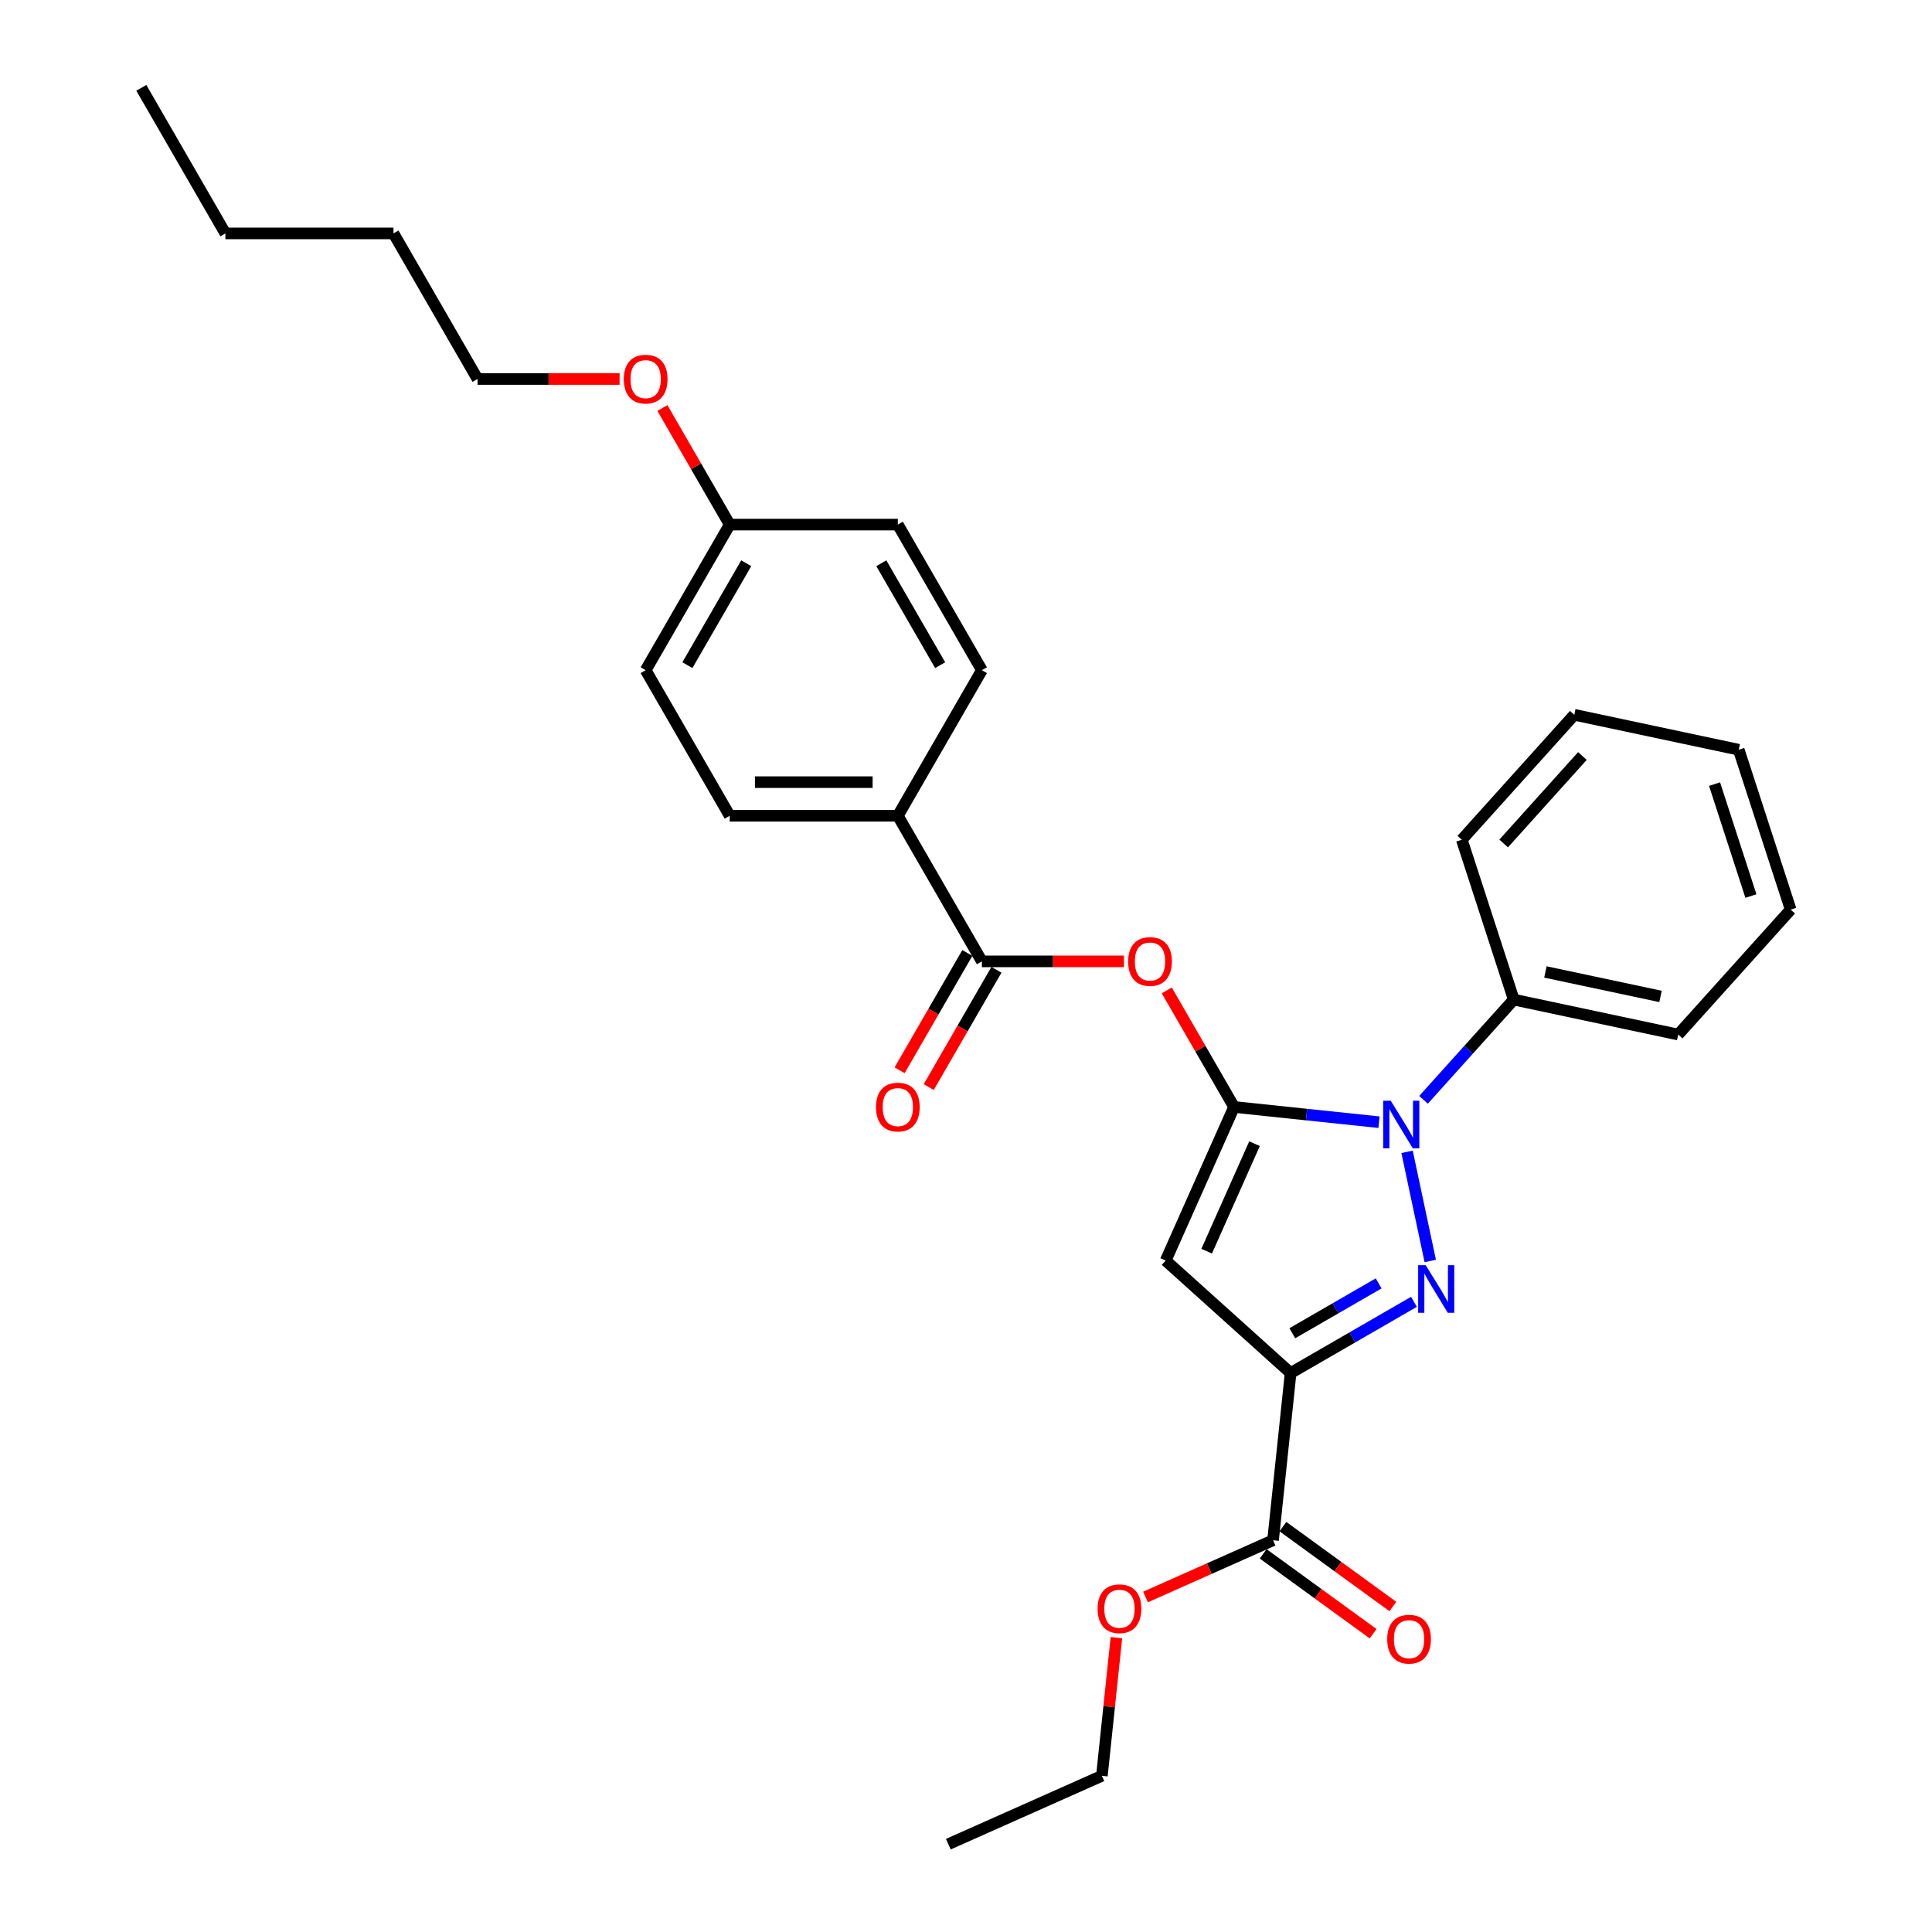 <?xml version='1.0' encoding='iso-8859-1'?>
<svg version='1.1' baseProfile='full'
              xmlns='http://www.w3.org/2000/svg'
                      xmlns:rdkit='http://www.rdkit.org/xml'
                      xmlns:xlink='http://www.w3.org/1999/xlink'
                  xml:space='preserve'
width='1000px' height='1000px' viewBox='0 0 1000 1000'>
<!-- END OF HEADER -->
<rect style='opacity:1.0;fill:#FFFFFF;stroke:none' width='1000' height='1000' x='0' y='0'> </rect>
<path class='bond-1' d='M 638.75,572.962 L 676.26,576.905' style='fill:none;fill-rule:evenodd;stroke:#000000;stroke-width:6px;stroke-linecap:butt;stroke-linejoin:miter;stroke-opacity:1' />
<path class='bond-1' d='M 676.26,576.905 L 713.769,580.847' style='fill:none;fill-rule:evenodd;stroke:#0000FF;stroke-width:6px;stroke-linecap:butt;stroke-linejoin:miter;stroke-opacity:1' />
<path class='bond-3' d='M 638.75,572.962 L 603.358,652.456' style='fill:none;fill-rule:evenodd;stroke:#000000;stroke-width:6px;stroke-linecap:butt;stroke-linejoin:miter;stroke-opacity:1' />
<path class='bond-3' d='M 649.34,591.965 L 624.565,647.61' style='fill:none;fill-rule:evenodd;stroke:#000000;stroke-width:6px;stroke-linecap:butt;stroke-linejoin:miter;stroke-opacity:1' />
<path class='bond-4' d='M 638.75,572.962 L 621.332,542.793' style='fill:none;fill-rule:evenodd;stroke:#000000;stroke-width:6px;stroke-linecap:butt;stroke-linejoin:miter;stroke-opacity:1' />
<path class='bond-4' d='M 621.332,542.793 L 603.914,512.623' style='fill:none;fill-rule:evenodd;stroke:#FF0000;stroke-width:6px;stroke-linecap:butt;stroke-linejoin:miter;stroke-opacity:1' />
<path class='bond-0' d='M 740.3,652.676 L 728.293,596.185' style='fill:none;fill-rule:evenodd;stroke:#0000FF;stroke-width:6px;stroke-linecap:butt;stroke-linejoin:miter;stroke-opacity:1' />
<path class='bond-29' d='M 731.861,673.824 L 699.942,692.253' style='fill:none;fill-rule:evenodd;stroke:#0000FF;stroke-width:6px;stroke-linecap:butt;stroke-linejoin:miter;stroke-opacity:1' />
<path class='bond-29' d='M 699.942,692.253 L 668.023,710.681' style='fill:none;fill-rule:evenodd;stroke:#000000;stroke-width:6px;stroke-linecap:butt;stroke-linejoin:miter;stroke-opacity:1' />
<path class='bond-29' d='M 713.583,664.281 L 691.24,677.181' style='fill:none;fill-rule:evenodd;stroke:#0000FF;stroke-width:6px;stroke-linecap:butt;stroke-linejoin:miter;stroke-opacity:1' />
<path class='bond-29' d='M 691.24,677.181 L 668.897,690.081' style='fill:none;fill-rule:evenodd;stroke:#000000;stroke-width:6px;stroke-linecap:butt;stroke-linejoin:miter;stroke-opacity:1' />
<path class='bond-8' d='M 736.811,569.263 L 760.163,543.328' style='fill:none;fill-rule:evenodd;stroke:#0000FF;stroke-width:6px;stroke-linecap:butt;stroke-linejoin:miter;stroke-opacity:1' />
<path class='bond-8' d='M 760.163,543.328 L 783.515,517.392' style='fill:none;fill-rule:evenodd;stroke:#000000;stroke-width:6px;stroke-linecap:butt;stroke-linejoin:miter;stroke-opacity:1' />
<path class='bond-2' d='M 668.023,710.681 L 603.358,652.456' style='fill:none;fill-rule:evenodd;stroke:#000000;stroke-width:6px;stroke-linecap:butt;stroke-linejoin:miter;stroke-opacity:1' />
<path class='bond-6' d='M 668.023,710.681 L 658.928,797.221' style='fill:none;fill-rule:evenodd;stroke:#000000;stroke-width:6px;stroke-linecap:butt;stroke-linejoin:miter;stroke-opacity:1' />
<path class='bond-5' d='M 581.755,497.604 L 544.99,497.604' style='fill:none;fill-rule:evenodd;stroke:#FF0000;stroke-width:6px;stroke-linecap:butt;stroke-linejoin:miter;stroke-opacity:1' />
<path class='bond-5' d='M 544.99,497.604 L 508.226,497.604' style='fill:none;fill-rule:evenodd;stroke:#000000;stroke-width:6px;stroke-linecap:butt;stroke-linejoin:miter;stroke-opacity:1' />
<path class='bond-7' d='M 508.226,497.604 L 464.718,422.246' style='fill:none;fill-rule:evenodd;stroke:#000000;stroke-width:6px;stroke-linecap:butt;stroke-linejoin:miter;stroke-opacity:1' />
<path class='bond-9' d='M 500.69,493.253 L 483.161,523.614' style='fill:none;fill-rule:evenodd;stroke:#000000;stroke-width:6px;stroke-linecap:butt;stroke-linejoin:miter;stroke-opacity:1' />
<path class='bond-9' d='M 483.161,523.614 L 465.632,553.976' style='fill:none;fill-rule:evenodd;stroke:#FF0000;stroke-width:6px;stroke-linecap:butt;stroke-linejoin:miter;stroke-opacity:1' />
<path class='bond-9' d='M 515.762,501.955 L 498.233,532.316' style='fill:none;fill-rule:evenodd;stroke:#000000;stroke-width:6px;stroke-linecap:butt;stroke-linejoin:miter;stroke-opacity:1' />
<path class='bond-9' d='M 498.233,532.316 L 480.704,562.677' style='fill:none;fill-rule:evenodd;stroke:#FF0000;stroke-width:6px;stroke-linecap:butt;stroke-linejoin:miter;stroke-opacity:1' />
<path class='bond-10' d='M 653.813,804.26 L 682.268,824.934' style='fill:none;fill-rule:evenodd;stroke:#000000;stroke-width:6px;stroke-linecap:butt;stroke-linejoin:miter;stroke-opacity:1' />
<path class='bond-10' d='M 682.268,824.934 L 710.723,845.608' style='fill:none;fill-rule:evenodd;stroke:#FF0000;stroke-width:6px;stroke-linecap:butt;stroke-linejoin:miter;stroke-opacity:1' />
<path class='bond-10' d='M 664.042,790.181 L 692.497,810.855' style='fill:none;fill-rule:evenodd;stroke:#000000;stroke-width:6px;stroke-linecap:butt;stroke-linejoin:miter;stroke-opacity:1' />
<path class='bond-10' d='M 692.497,810.855 L 720.952,831.528' style='fill:none;fill-rule:evenodd;stroke:#FF0000;stroke-width:6px;stroke-linecap:butt;stroke-linejoin:miter;stroke-opacity:1' />
<path class='bond-13' d='M 658.928,797.221 L 625.925,811.914' style='fill:none;fill-rule:evenodd;stroke:#000000;stroke-width:6px;stroke-linecap:butt;stroke-linejoin:miter;stroke-opacity:1' />
<path class='bond-13' d='M 625.925,811.914 L 592.922,826.608' style='fill:none;fill-rule:evenodd;stroke:#FF0000;stroke-width:6px;stroke-linecap:butt;stroke-linejoin:miter;stroke-opacity:1' />
<path class='bond-11' d='M 464.718,422.246 L 377.702,422.246' style='fill:none;fill-rule:evenodd;stroke:#000000;stroke-width:6px;stroke-linecap:butt;stroke-linejoin:miter;stroke-opacity:1' />
<path class='bond-11' d='M 451.665,404.843 L 390.754,404.843' style='fill:none;fill-rule:evenodd;stroke:#000000;stroke-width:6px;stroke-linecap:butt;stroke-linejoin:miter;stroke-opacity:1' />
<path class='bond-12' d='M 464.718,422.246 L 508.226,346.888' style='fill:none;fill-rule:evenodd;stroke:#000000;stroke-width:6px;stroke-linecap:butt;stroke-linejoin:miter;stroke-opacity:1' />
<path class='bond-18' d='M 783.515,517.392 L 868.63,535.484' style='fill:none;fill-rule:evenodd;stroke:#000000;stroke-width:6px;stroke-linecap:butt;stroke-linejoin:miter;stroke-opacity:1' />
<path class='bond-18' d='M 799.901,503.083 L 859.481,515.747' style='fill:none;fill-rule:evenodd;stroke:#000000;stroke-width:6px;stroke-linecap:butt;stroke-linejoin:miter;stroke-opacity:1' />
<path class='bond-19' d='M 783.515,517.392 L 756.626,434.635' style='fill:none;fill-rule:evenodd;stroke:#000000;stroke-width:6px;stroke-linecap:butt;stroke-linejoin:miter;stroke-opacity:1' />
<path class='bond-15' d='M 377.702,422.246 L 334.194,346.888' style='fill:none;fill-rule:evenodd;stroke:#000000;stroke-width:6px;stroke-linecap:butt;stroke-linejoin:miter;stroke-opacity:1' />
<path class='bond-16' d='M 508.226,346.888 L 464.718,271.529' style='fill:none;fill-rule:evenodd;stroke:#000000;stroke-width:6px;stroke-linecap:butt;stroke-linejoin:miter;stroke-opacity:1' />
<path class='bond-16' d='M 486.628,344.286 L 456.172,291.535' style='fill:none;fill-rule:evenodd;stroke:#000000;stroke-width:6px;stroke-linecap:butt;stroke-linejoin:miter;stroke-opacity:1' />
<path class='bond-20' d='M 577.856,847.632 L 574.097,883.392' style='fill:none;fill-rule:evenodd;stroke:#FF0000;stroke-width:6px;stroke-linecap:butt;stroke-linejoin:miter;stroke-opacity:1' />
<path class='bond-20' d='M 574.097,883.392 L 570.339,919.153' style='fill:none;fill-rule:evenodd;stroke:#000000;stroke-width:6px;stroke-linecap:butt;stroke-linejoin:miter;stroke-opacity:1' />
<path class='bond-14' d='M 377.702,271.529 L 464.718,271.529' style='fill:none;fill-rule:evenodd;stroke:#000000;stroke-width:6px;stroke-linecap:butt;stroke-linejoin:miter;stroke-opacity:1' />
<path class='bond-17' d='M 377.702,271.529 L 360.283,241.36' style='fill:none;fill-rule:evenodd;stroke:#000000;stroke-width:6px;stroke-linecap:butt;stroke-linejoin:miter;stroke-opacity:1' />
<path class='bond-17' d='M 360.283,241.36 L 342.865,211.19' style='fill:none;fill-rule:evenodd;stroke:#FF0000;stroke-width:6px;stroke-linecap:butt;stroke-linejoin:miter;stroke-opacity:1' />
<path class='bond-30' d='M 377.702,271.529 L 334.194,346.888' style='fill:none;fill-rule:evenodd;stroke:#000000;stroke-width:6px;stroke-linecap:butt;stroke-linejoin:miter;stroke-opacity:1' />
<path class='bond-30' d='M 386.247,291.535 L 355.791,344.286' style='fill:none;fill-rule:evenodd;stroke:#000000;stroke-width:6px;stroke-linecap:butt;stroke-linejoin:miter;stroke-opacity:1' />
<path class='bond-21' d='M 320.706,196.171 L 283.942,196.171' style='fill:none;fill-rule:evenodd;stroke:#FF0000;stroke-width:6px;stroke-linecap:butt;stroke-linejoin:miter;stroke-opacity:1' />
<path class='bond-21' d='M 283.942,196.171 L 247.177,196.171' style='fill:none;fill-rule:evenodd;stroke:#000000;stroke-width:6px;stroke-linecap:butt;stroke-linejoin:miter;stroke-opacity:1' />
<path class='bond-26' d='M 868.63,535.484 L 926.855,470.818' style='fill:none;fill-rule:evenodd;stroke:#000000;stroke-width:6px;stroke-linecap:butt;stroke-linejoin:miter;stroke-opacity:1' />
<path class='bond-27' d='M 756.626,434.635 L 814.851,369.969' style='fill:none;fill-rule:evenodd;stroke:#000000;stroke-width:6px;stroke-linecap:butt;stroke-linejoin:miter;stroke-opacity:1' />
<path class='bond-27' d='M 778.293,436.58 L 819.05,391.314' style='fill:none;fill-rule:evenodd;stroke:#000000;stroke-width:6px;stroke-linecap:butt;stroke-linejoin:miter;stroke-opacity:1' />
<path class='bond-24' d='M 570.339,919.153 L 490.845,954.545' style='fill:none;fill-rule:evenodd;stroke:#000000;stroke-width:6px;stroke-linecap:butt;stroke-linejoin:miter;stroke-opacity:1' />
<path class='bond-22' d='M 247.177,196.171 L 203.669,120.813' style='fill:none;fill-rule:evenodd;stroke:#000000;stroke-width:6px;stroke-linecap:butt;stroke-linejoin:miter;stroke-opacity:1' />
<path class='bond-23' d='M 203.669,120.813 L 116.653,120.813' style='fill:none;fill-rule:evenodd;stroke:#000000;stroke-width:6px;stroke-linecap:butt;stroke-linejoin:miter;stroke-opacity:1' />
<path class='bond-25' d='M 116.653,120.813 L 73.145,45.455' style='fill:none;fill-rule:evenodd;stroke:#000000;stroke-width:6px;stroke-linecap:butt;stroke-linejoin:miter;stroke-opacity:1' />
<path class='bond-31' d='M 926.855,470.818 L 899.966,388.061' style='fill:none;fill-rule:evenodd;stroke:#000000;stroke-width:6px;stroke-linecap:butt;stroke-linejoin:miter;stroke-opacity:1' />
<path class='bond-31' d='M 906.27,463.783 L 887.448,405.853' style='fill:none;fill-rule:evenodd;stroke:#000000;stroke-width:6px;stroke-linecap:butt;stroke-linejoin:miter;stroke-opacity:1' />
<path class='bond-28' d='M 814.851,369.969 L 899.966,388.061' style='fill:none;fill-rule:evenodd;stroke:#000000;stroke-width:6px;stroke-linecap:butt;stroke-linejoin:miter;stroke-opacity:1' />
<path  class='atom-1' d='M 737.934 654.851
L 746.01 667.904
Q 746.81 669.192, 748.098 671.524
Q 749.386 673.856, 749.455 673.995
L 749.455 654.851
L 752.727 654.851
L 752.727 679.494
L 749.351 679.494
L 740.684 665.224
Q 739.675 663.553, 738.596 661.639
Q 737.552 659.724, 737.238 659.133
L 737.238 679.494
L 734.036 679.494
L 734.036 654.851
L 737.934 654.851
' fill='#0000FF'/>
<path  class='atom-2' d='M 719.843 569.737
L 727.918 582.789
Q 728.718 584.077, 730.006 586.409
Q 731.294 588.741, 731.364 588.88
L 731.364 569.737
L 734.636 569.737
L 734.636 594.38
L 731.259 594.38
L 722.592 580.109
Q 721.583 578.438, 720.504 576.524
Q 719.46 574.61, 719.147 574.018
L 719.147 594.38
L 715.944 594.38
L 715.944 569.737
L 719.843 569.737
' fill='#0000FF'/>
<path  class='atom-5' d='M 583.93 497.674
Q 583.93 491.757, 586.854 488.45
Q 589.778 485.143, 595.242 485.143
Q 600.707 485.143, 603.631 488.45
Q 606.554 491.757, 606.554 497.674
Q 606.554 503.661, 603.596 507.072
Q 600.637 510.448, 595.242 510.448
Q 589.812 510.448, 586.854 507.072
Q 583.93 503.695, 583.93 497.674
M 595.242 507.663
Q 599.001 507.663, 601.02 505.157
Q 603.074 502.616, 603.074 497.674
Q 603.074 492.836, 601.02 490.399
Q 599.001 487.928, 595.242 487.928
Q 591.483 487.928, 589.43 490.364
Q 587.411 492.801, 587.411 497.674
Q 587.411 502.651, 589.43 505.157
Q 591.483 507.663, 595.242 507.663
' fill='#FF0000'/>
<path  class='atom-10' d='M 453.406 573.032
Q 453.406 567.115, 456.33 563.808
Q 459.253 560.502, 464.718 560.502
Q 470.183 560.502, 473.106 563.808
Q 476.03 567.115, 476.03 573.032
Q 476.03 579.019, 473.071 582.43
Q 470.113 585.806, 464.718 585.806
Q 459.288 585.806, 456.33 582.43
Q 453.406 579.054, 453.406 573.032
M 464.718 583.022
Q 468.477 583.022, 470.496 580.515
Q 472.549 577.975, 472.549 573.032
Q 472.549 568.194, 470.496 565.758
Q 468.477 563.286, 464.718 563.286
Q 460.959 563.286, 458.905 565.723
Q 456.886 568.159, 456.886 573.032
Q 456.886 578.009, 458.905 580.515
Q 460.959 583.022, 464.718 583.022
' fill='#FF0000'/>
<path  class='atom-11' d='M 718.013 848.437
Q 718.013 842.52, 720.937 839.213
Q 723.861 835.907, 729.325 835.907
Q 734.79 835.907, 737.714 839.213
Q 740.637 842.52, 740.637 848.437
Q 740.637 854.424, 737.679 857.835
Q 734.72 861.211, 729.325 861.211
Q 723.896 861.211, 720.937 857.835
Q 718.013 854.459, 718.013 848.437
M 729.325 858.426
Q 733.084 858.426, 735.103 855.92
Q 737.157 853.38, 737.157 848.437
Q 737.157 843.599, 735.103 841.162
Q 733.084 838.691, 729.325 838.691
Q 725.566 838.691, 723.513 841.128
Q 721.494 843.564, 721.494 848.437
Q 721.494 853.414, 723.513 855.92
Q 725.566 858.426, 729.325 858.426
' fill='#FF0000'/>
<path  class='atom-14' d='M 568.122 832.683
Q 568.122 826.766, 571.046 823.459
Q 573.97 820.152, 579.434 820.152
Q 584.899 820.152, 587.823 823.459
Q 590.747 826.766, 590.747 832.683
Q 590.747 838.67, 587.788 842.081
Q 584.829 845.457, 579.434 845.457
Q 574.005 845.457, 571.046 842.081
Q 568.122 838.704, 568.122 832.683
M 579.434 842.672
Q 583.194 842.672, 585.212 840.166
Q 587.266 837.625, 587.266 832.683
Q 587.266 827.845, 585.212 825.408
Q 583.194 822.937, 579.434 822.937
Q 575.675 822.937, 573.622 825.373
Q 571.603 827.81, 571.603 832.683
Q 571.603 837.66, 573.622 840.166
Q 575.675 842.672, 579.434 842.672
' fill='#FF0000'/>
<path  class='atom-18' d='M 322.881 196.241
Q 322.881 190.324, 325.805 187.017
Q 328.729 183.71, 334.194 183.71
Q 339.658 183.71, 342.582 187.017
Q 345.506 190.324, 345.506 196.241
Q 345.506 202.227, 342.547 205.638
Q 339.589 209.015, 334.194 209.015
Q 328.764 209.015, 325.805 205.638
Q 322.881 202.262, 322.881 196.241
M 334.194 206.23
Q 337.953 206.23, 339.971 203.724
Q 342.025 201.183, 342.025 196.241
Q 342.025 191.403, 339.971 188.966
Q 337.953 186.495, 334.194 186.495
Q 330.434 186.495, 328.381 188.931
Q 326.362 191.368, 326.362 196.241
Q 326.362 201.218, 328.381 203.724
Q 330.434 206.23, 334.194 206.23
' fill='#FF0000'/>
</svg>
